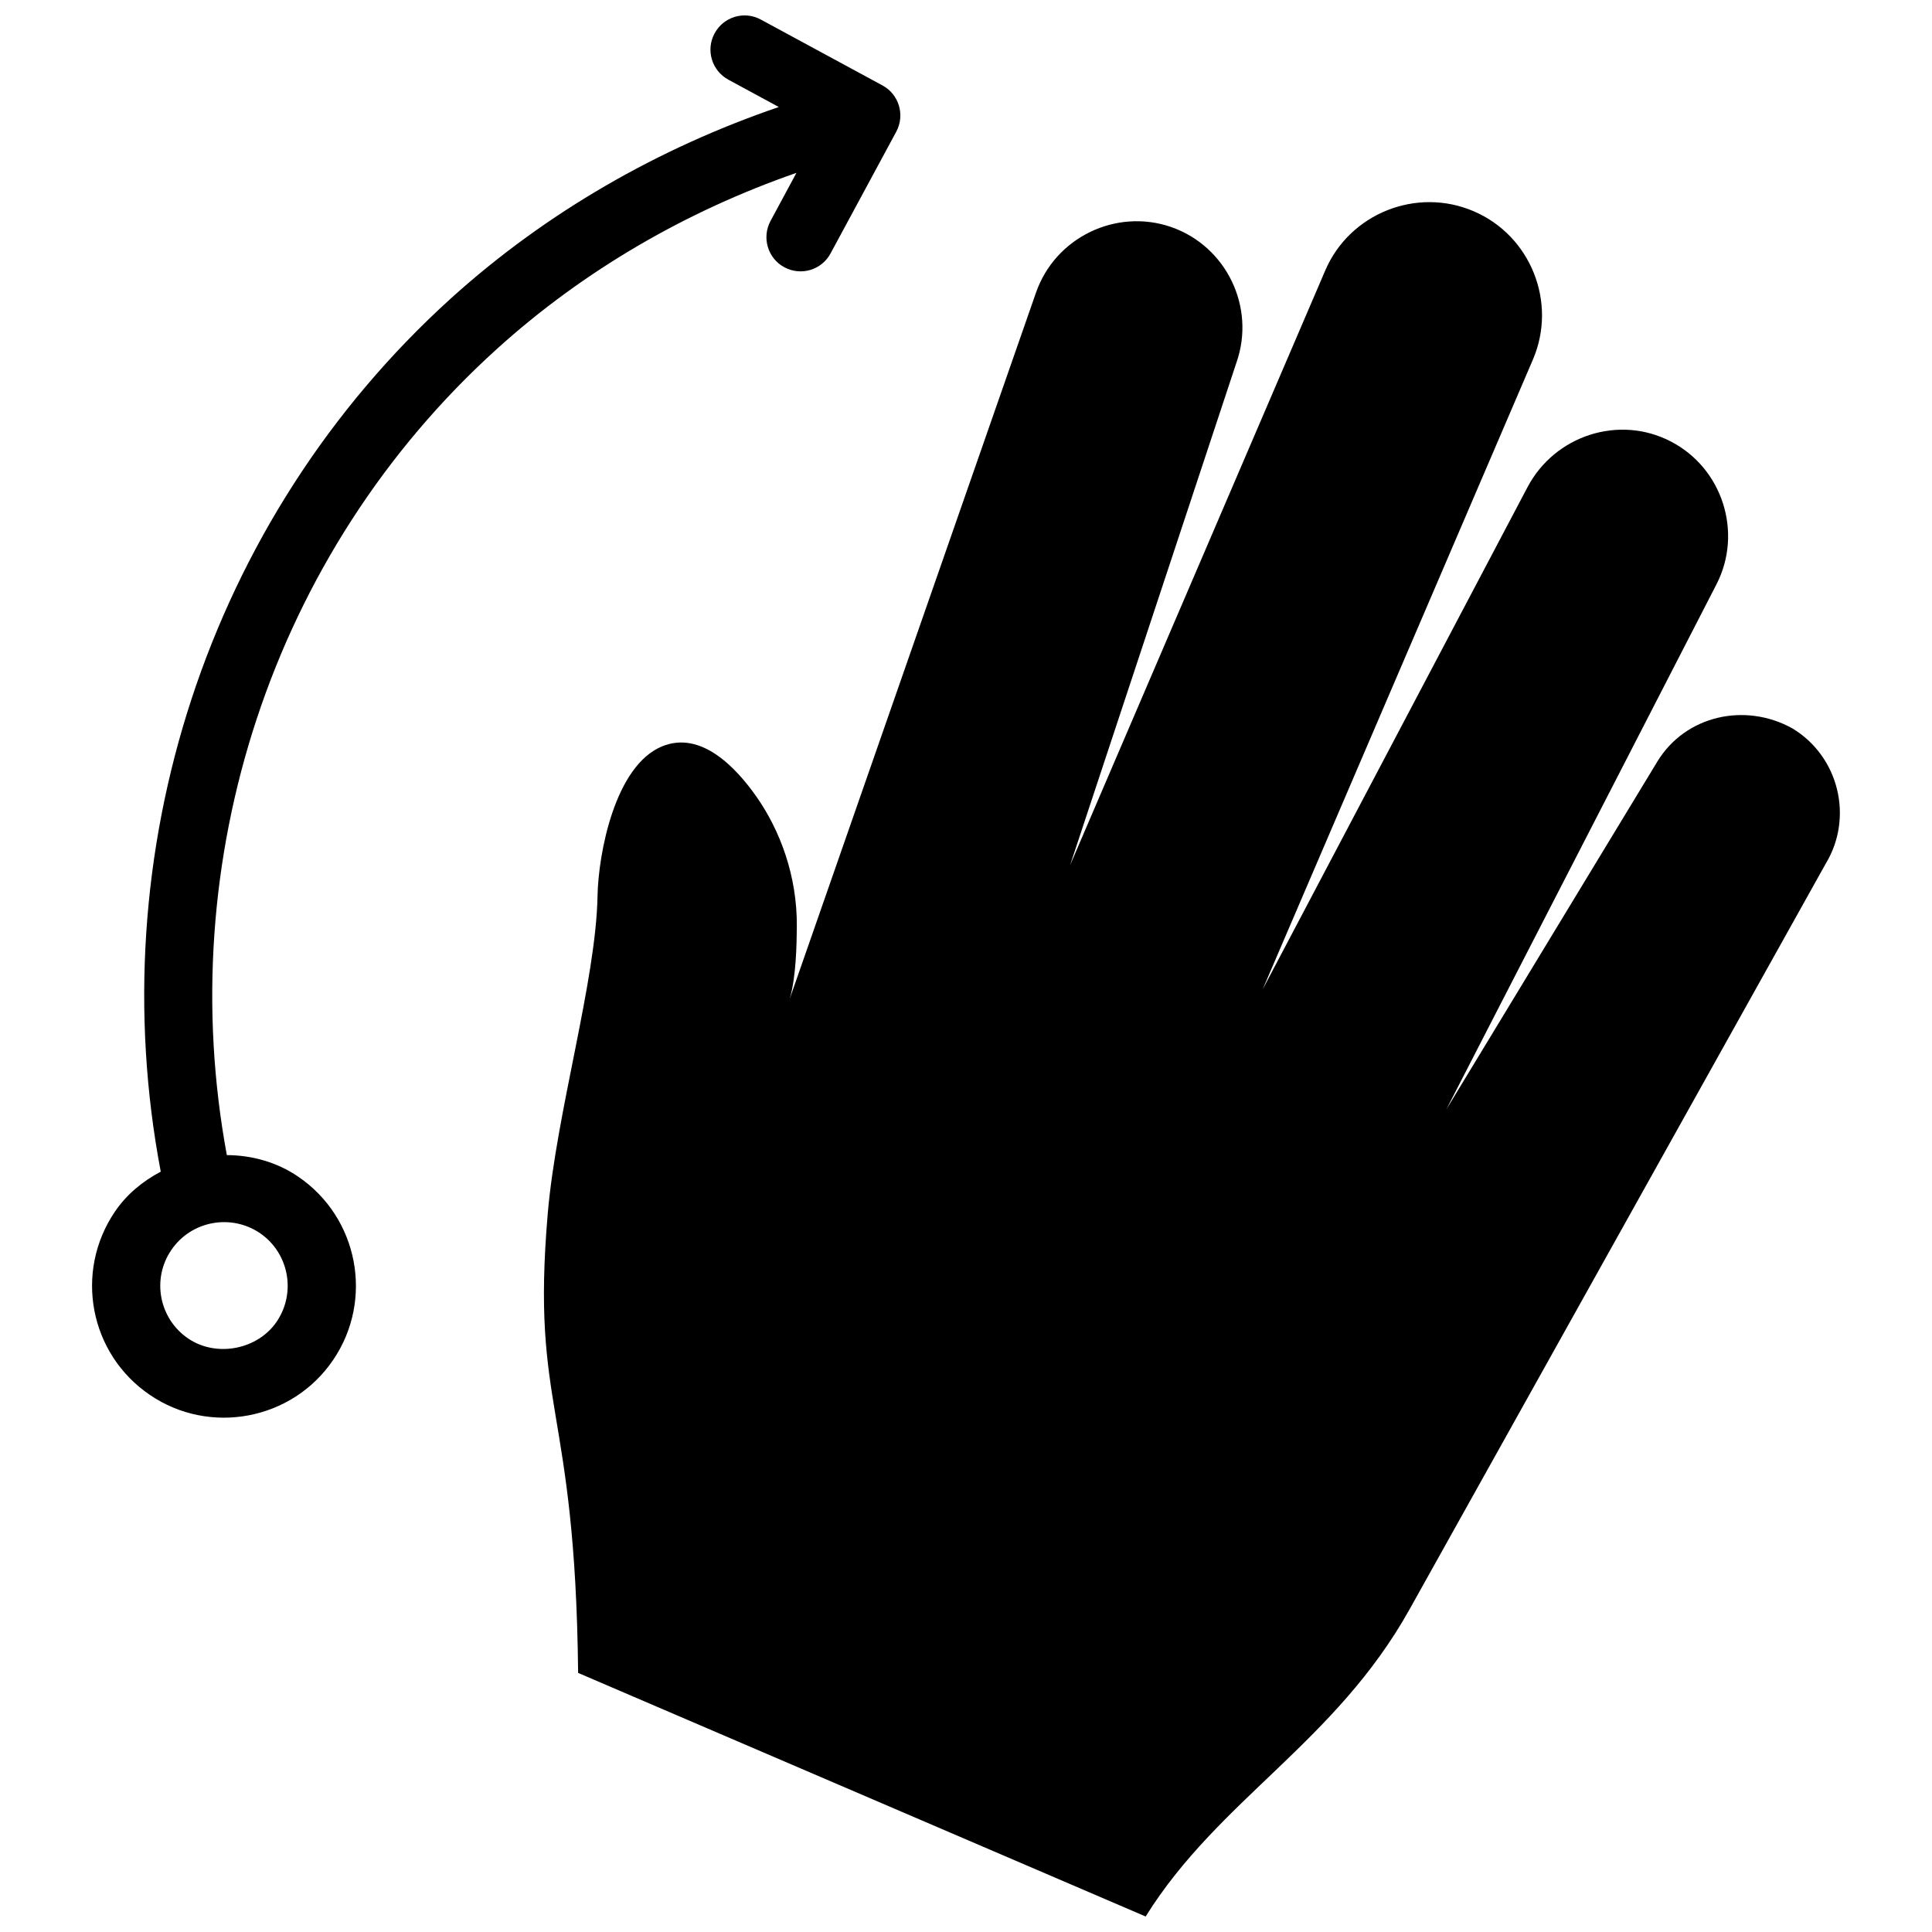 <?xml version="1.0" encoding="UTF-8"?>
<!-- Uploaded to: ICON Repo, www.iconrepo.com, Generator: ICON Repo Mixer Tools -->
<svg width="800px" height="800px" version="1.1" viewBox="144 144 512 512" xmlns="http://www.w3.org/2000/svg">
 <defs>
  <clipPath id="a">
   <path d="m168 148.09h464v503.81h-464z"/>
  </clipPath>
 </defs>
 <g clip-path="url(#a)">
  <path d="m212.86 470.77c7.699 5.238 9.691 15.77 4.465 23.488-5.027 7.387-15.93 9.551-23.449 4.465-7.707-5.238-9.734-15.73-4.484-23.449 5.269-7.738 15.77-9.684 23.469-4.504m137.53-298.41c-31.883 10.891-61.645 27.91-86.797 50.633-64.93 58.734-92.953 147.39-76.992 231.51-4.785 2.527-9.039 6.004-12.152 10.602-10.844 16-6.742 37.676 9.262 48.559 15.852 10.812 37.746 6.723 48.578-9.262 10.832-15.941 6.691-37.734-9.281-48.586-5.633-3.848-12.262-5.664-18.895-5.703-14.359-77.711 11.648-159.45 71.602-213.67 23.035-20.828 50.23-36.516 79.352-46.633l-6.871 12.746c-2.367 4.402-0.746 9.906 3.668 12.273 4.383 2.359 9.863 0.754 12.242-3.668l17.41-32.254c2.367-4.414 0.734-9.906-3.668-12.273l-32.234-17.453c-4.402-2.387-9.875-0.734-12.242 3.668-2.387 4.383-0.746 9.875 3.637 12.262zm68.176 49.141-65.273 187.18c1.684-5.805 1.832-14.27 1.875-19.105 0.121-13.422-4.445-25.504-10.66-34.391-5.402-7.707-14.699-17.664-25.07-13.383-12.473 5.168-16.879 28.305-17.09 39.73-0.414 22.398-10.891 57.281-13.191 84.086-4.465 52.266 7.305 49.918 8.051 121.72l150.4 64.555c19.348-31.043 50.262-46.109 69.969-81.457l110.25-197.54c7.438-12.262 3.496-28.395-8.785-35.84-12.543-6.992-28.383-3.477-35.84 8.785l-55.914 92.176 71.59-139.16c7.062-13.723 1.602-30.832-12.172-37.898-13.723-7.082-30.672-1.543-37.898 12.141l-70.18 133.07 6.672-15.547 64.941-151.34c6.488-15.133-0.594-32.84-15.699-39.297-15.133-6.5-32.859 0.574-39.336 15.688l-59.328 138.27-8.293 19.348 44.113-133.29c5.09-14.609-2.711-30.754-17.312-35.832-14.602-5.059-30.734 2.75-35.82 17.34z" fill-rule="evenodd"/>
 </g>
</svg>